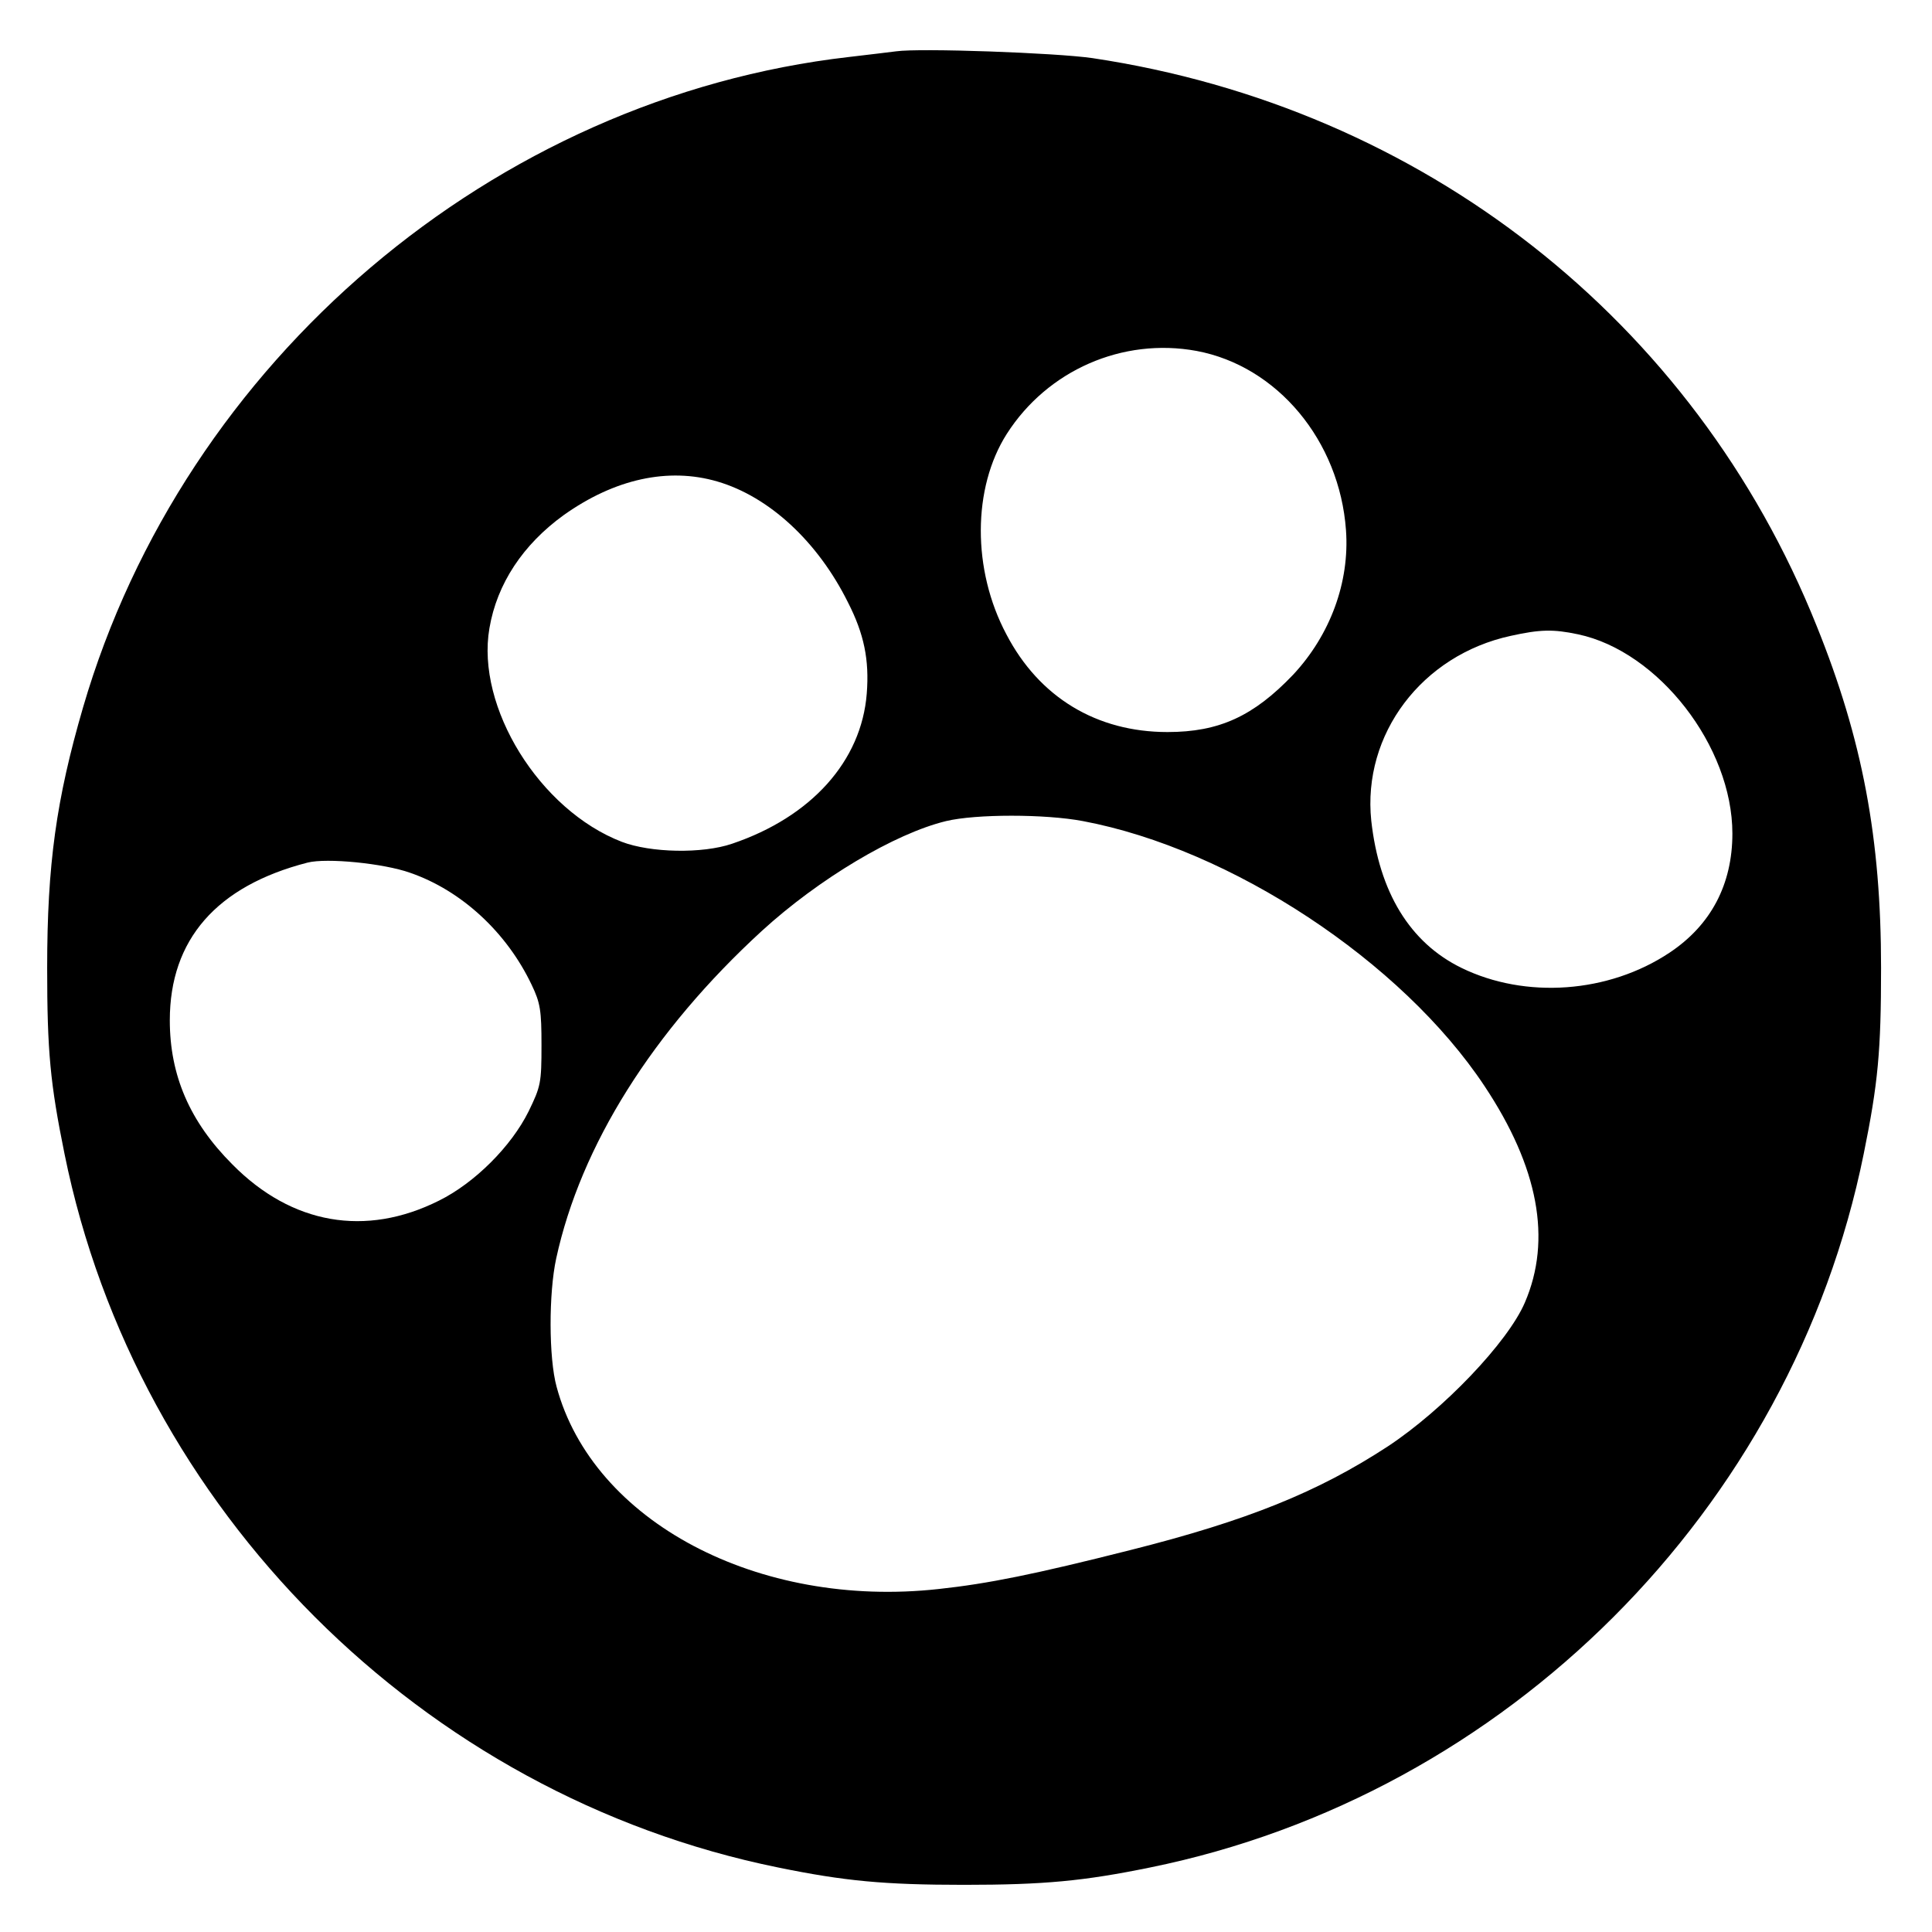 <?xml version="1.0" standalone="no"?>
<!DOCTYPE svg PUBLIC "-//W3C//DTD SVG 20010904//EN"
 "http://www.w3.org/TR/2001/REC-SVG-20010904/DTD/svg10.dtd">
<svg version="1.0" xmlns="http://www.w3.org/2000/svg"
 width="512pt" height="512pt" viewBox="0 0 512 512"
 preserveAspectRatio="xMidYMid meet">
<g transform="translate(0,512) scale(0.1,-0.1)"
fill="#000000" stroke="none">
<path d="M2375 4984 c-16 -2 -73 -9 -125 -15 -942 -108 -1762 -805 -2030
-1724 -71 -244 -95 -416 -95 -690 0 -221 8 -306 46 -493 191 -942 947 -1699
1891 -1891 176 -36 281 -46 493 -46 212 0 317 10 493 46 944 192 1700 948
1891 1891 38 187 46 272 46 493 0 343 -49 605 -171 907 -324 809 -1044 1373
-1919 1504 -96 14 -457 27 -520 18z m796 -794 c214 -40 379 -238 396 -475 10
-138 -42 -278 -140 -383 -105 -110 -196 -152 -333 -152 -188 0 -340 92 -427
259 -91 171 -90 388 1 531 108 169 307 256 503 220z m-1270 -346 c137 -40 266
-159 346 -320 43 -84 57 -153 50 -242 -14 -179 -147 -327 -357 -398 -79 -27
-216 -24 -292 5 -218 84 -387 357 -351 566 20 118 89 222 197 300 135 96 277
127 407 89z m2281 -405 c213 -45 409 -297 409 -528 0 -135 -57 -243 -167 -316
-161 -107 -381 -123 -551 -40 -137 67 -218 201 -239 390 -24 229 134 439 370
490 77 17 112 18 178 4z m-1312 -495 c393 -74 845 -372 1064 -702 143 -215
179 -407 107 -574 -45 -105 -216 -284 -363 -381 -185 -121 -373 -197 -683
-275 -253 -64 -377 -89 -507 -103 -479 -53 -917 179 -1013 536 -21 77 -21 248
-1 340 65 299 256 603 545 868 151 138 352 258 488 291 79 19 263 19 363 0z
m-1783 -137 c136 -47 256 -158 322 -297 23 -48 26 -68 26 -160 0 -100 -2 -109
-34 -175 -46 -93 -143 -190 -238 -237 -194 -97 -390 -63 -547 96 -113 113
-166 236 -166 382 0 214 124 356 365 418 51 13 202 -2 272 -27z"/>
</g>
</svg>
